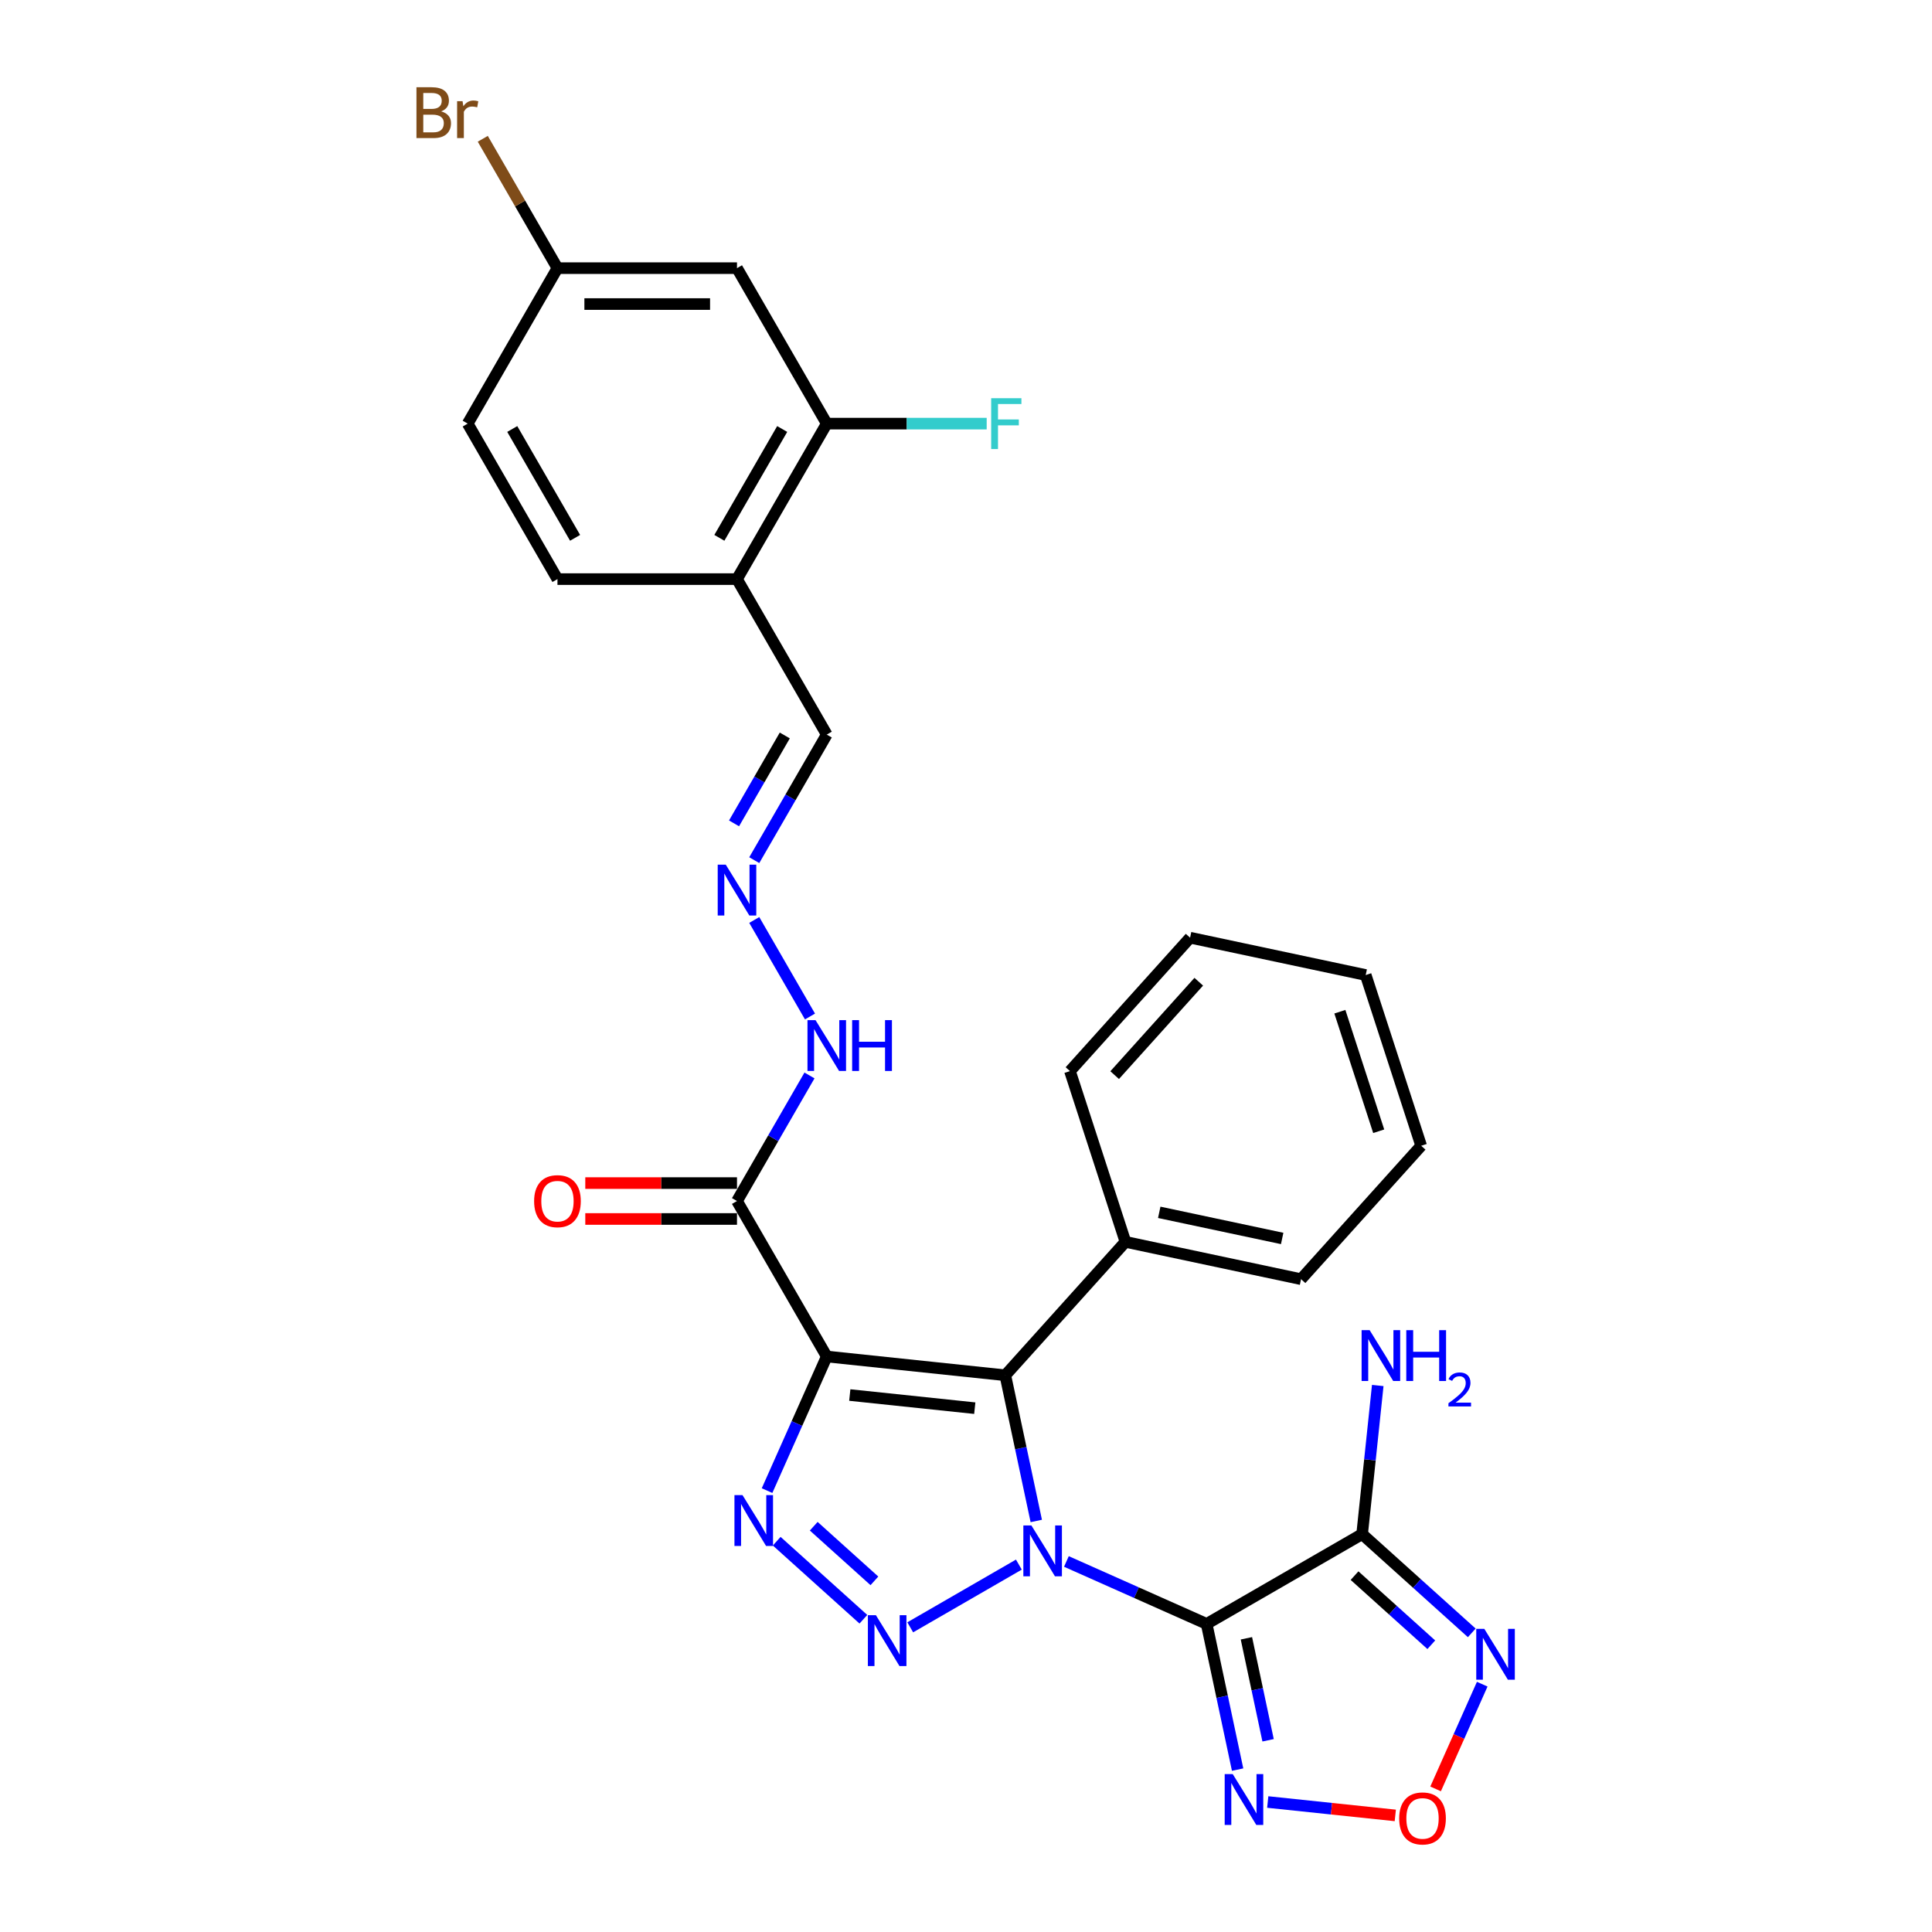 <?xml version='1.0' encoding='iso-8859-1'?>
<svg version='1.1' baseProfile='full'
              xmlns='http://www.w3.org/2000/svg'
                      xmlns:rdkit='http://www.rdkit.org/xml'
                      xmlns:xlink='http://www.w3.org/1999/xlink'
                  xml:space='preserve'
width='1000px' height='1000px' viewBox='0 0 1000 1000'>
<!-- END OF HEADER -->
<rect style='opacity:1.0;fill:#FFFFFF;stroke:none' width='1000' height='1000' x='0' y='0'> </rect>
<path class='bond-0' d='M 551.969,808.211 L 588.264,824.37' style='fill:none;fill-rule:evenodd;stroke:#0000FF;stroke-width:6px;stroke-linecap:butt;stroke-linejoin:miter;stroke-opacity:1' />
<path class='bond-0' d='M 588.264,824.37 L 624.558,840.53' style='fill:none;fill-rule:evenodd;stroke:#000000;stroke-width:6px;stroke-linecap:butt;stroke-linejoin:miter;stroke-opacity:1' />
<path class='bond-1' d='M 527.363,809.837 L 471.138,842.298' style='fill:none;fill-rule:evenodd;stroke:#0000FF;stroke-width:6px;stroke-linecap:butt;stroke-linejoin:miter;stroke-opacity:1' />
<path class='bond-3' d='M 536.375,787.252 L 528.36,749.545' style='fill:none;fill-rule:evenodd;stroke:#0000FF;stroke-width:6px;stroke-linecap:butt;stroke-linejoin:miter;stroke-opacity:1' />
<path class='bond-3' d='M 528.36,749.545 L 520.346,711.838' style='fill:none;fill-rule:evenodd;stroke:#000000;stroke-width:6px;stroke-linecap:butt;stroke-linejoin:miter;stroke-opacity:1' />
<path class='bond-5' d='M 624.558,840.53 L 705.034,794.067' style='fill:none;fill-rule:evenodd;stroke:#000000;stroke-width:6px;stroke-linecap:butt;stroke-linejoin:miter;stroke-opacity:1' />
<path class='bond-6' d='M 624.558,840.53 L 632.573,878.237' style='fill:none;fill-rule:evenodd;stroke:#000000;stroke-width:6px;stroke-linecap:butt;stroke-linejoin:miter;stroke-opacity:1' />
<path class='bond-6' d='M 632.573,878.237 L 640.587,915.943' style='fill:none;fill-rule:evenodd;stroke:#0000FF;stroke-width:6px;stroke-linecap:butt;stroke-linejoin:miter;stroke-opacity:1' />
<path class='bond-6' d='M 645.141,847.978 L 650.752,874.372' style='fill:none;fill-rule:evenodd;stroke:#000000;stroke-width:6px;stroke-linecap:butt;stroke-linejoin:miter;stroke-opacity:1' />
<path class='bond-6' d='M 650.752,874.372 L 656.362,900.767' style='fill:none;fill-rule:evenodd;stroke:#0000FF;stroke-width:6px;stroke-linecap:butt;stroke-linejoin:miter;stroke-opacity:1' />
<path class='bond-4' d='M 446.887,838.118 L 402.022,797.722' style='fill:none;fill-rule:evenodd;stroke:#0000FF;stroke-width:6px;stroke-linecap:butt;stroke-linejoin:miter;stroke-opacity:1' />
<path class='bond-4' d='M 452.593,818.247 L 421.188,789.97' style='fill:none;fill-rule:evenodd;stroke:#0000FF;stroke-width:6px;stroke-linecap:butt;stroke-linejoin:miter;stroke-opacity:1' />
<path class='bond-2' d='M 427.929,702.125 L 520.346,711.838' style='fill:none;fill-rule:evenodd;stroke:#000000;stroke-width:6px;stroke-linecap:butt;stroke-linejoin:miter;stroke-opacity:1' />
<path class='bond-2' d='M 439.849,722.065 L 504.54,728.865' style='fill:none;fill-rule:evenodd;stroke:#000000;stroke-width:6px;stroke-linecap:butt;stroke-linejoin:miter;stroke-opacity:1' />
<path class='bond-8' d='M 427.929,702.125 L 381.466,621.649' style='fill:none;fill-rule:evenodd;stroke:#000000;stroke-width:6px;stroke-linecap:butt;stroke-linejoin:miter;stroke-opacity:1' />
<path class='bond-29' d='M 427.929,702.125 L 412.477,736.83' style='fill:none;fill-rule:evenodd;stroke:#000000;stroke-width:6px;stroke-linecap:butt;stroke-linejoin:miter;stroke-opacity:1' />
<path class='bond-29' d='M 412.477,736.83 L 397.025,771.535' style='fill:none;fill-rule:evenodd;stroke:#0000FF;stroke-width:6px;stroke-linecap:butt;stroke-linejoin:miter;stroke-opacity:1' />
<path class='bond-14' d='M 520.346,711.838 L 582.525,642.781' style='fill:none;fill-rule:evenodd;stroke:#000000;stroke-width:6px;stroke-linecap:butt;stroke-linejoin:miter;stroke-opacity:1' />
<path class='bond-7' d='M 705.034,794.067 L 733.411,819.618' style='fill:none;fill-rule:evenodd;stroke:#000000;stroke-width:6px;stroke-linecap:butt;stroke-linejoin:miter;stroke-opacity:1' />
<path class='bond-7' d='M 733.411,819.618 L 761.788,845.168' style='fill:none;fill-rule:evenodd;stroke:#0000FF;stroke-width:6px;stroke-linecap:butt;stroke-linejoin:miter;stroke-opacity:1' />
<path class='bond-7' d='M 701.111,815.544 L 720.975,833.429' style='fill:none;fill-rule:evenodd;stroke:#000000;stroke-width:6px;stroke-linecap:butt;stroke-linejoin:miter;stroke-opacity:1' />
<path class='bond-7' d='M 720.975,833.429 L 740.839,851.315' style='fill:none;fill-rule:evenodd;stroke:#0000FF;stroke-width:6px;stroke-linecap:butt;stroke-linejoin:miter;stroke-opacity:1' />
<path class='bond-17' d='M 705.034,794.067 L 709.077,755.599' style='fill:none;fill-rule:evenodd;stroke:#000000;stroke-width:6px;stroke-linecap:butt;stroke-linejoin:miter;stroke-opacity:1' />
<path class='bond-17' d='M 709.077,755.599 L 713.12,717.132' style='fill:none;fill-rule:evenodd;stroke:#0000FF;stroke-width:6px;stroke-linecap:butt;stroke-linejoin:miter;stroke-opacity:1' />
<path class='bond-9' d='M 656.182,932.718 L 689.191,936.187' style='fill:none;fill-rule:evenodd;stroke:#0000FF;stroke-width:6px;stroke-linecap:butt;stroke-linejoin:miter;stroke-opacity:1' />
<path class='bond-9' d='M 689.191,936.187 L 722.201,939.657' style='fill:none;fill-rule:evenodd;stroke:#FF0000;stroke-width:6px;stroke-linecap:butt;stroke-linejoin:miter;stroke-opacity:1' />
<path class='bond-30' d='M 767.198,871.728 L 755.132,898.83' style='fill:none;fill-rule:evenodd;stroke:#0000FF;stroke-width:6px;stroke-linecap:butt;stroke-linejoin:miter;stroke-opacity:1' />
<path class='bond-30' d='M 755.132,898.83 L 743.065,925.932' style='fill:none;fill-rule:evenodd;stroke:#FF0000;stroke-width:6px;stroke-linecap:butt;stroke-linejoin:miter;stroke-opacity:1' />
<path class='bond-15' d='M 381.466,621.649 L 400.228,589.152' style='fill:none;fill-rule:evenodd;stroke:#000000;stroke-width:6px;stroke-linecap:butt;stroke-linejoin:miter;stroke-opacity:1' />
<path class='bond-15' d='M 400.228,589.152 L 418.991,556.654' style='fill:none;fill-rule:evenodd;stroke:#0000FF;stroke-width:6px;stroke-linecap:butt;stroke-linejoin:miter;stroke-opacity:1' />
<path class='bond-16' d='M 381.466,612.356 L 342.205,612.356' style='fill:none;fill-rule:evenodd;stroke:#000000;stroke-width:6px;stroke-linecap:butt;stroke-linejoin:miter;stroke-opacity:1' />
<path class='bond-16' d='M 342.205,612.356 L 302.944,612.356' style='fill:none;fill-rule:evenodd;stroke:#FF0000;stroke-width:6px;stroke-linecap:butt;stroke-linejoin:miter;stroke-opacity:1' />
<path class='bond-16' d='M 381.466,630.942 L 342.205,630.942' style='fill:none;fill-rule:evenodd;stroke:#000000;stroke-width:6px;stroke-linecap:butt;stroke-linejoin:miter;stroke-opacity:1' />
<path class='bond-16' d='M 342.205,630.942 L 302.944,630.942' style='fill:none;fill-rule:evenodd;stroke:#FF0000;stroke-width:6px;stroke-linecap:butt;stroke-linejoin:miter;stroke-opacity:1' />
<path class='bond-10' d='M 427.929,219.269 L 381.466,299.745' style='fill:none;fill-rule:evenodd;stroke:#000000;stroke-width:6px;stroke-linecap:butt;stroke-linejoin:miter;stroke-opacity:1' />
<path class='bond-10' d='M 404.864,222.048 L 372.34,278.381' style='fill:none;fill-rule:evenodd;stroke:#000000;stroke-width:6px;stroke-linecap:butt;stroke-linejoin:miter;stroke-opacity:1' />
<path class='bond-13' d='M 427.929,219.269 L 381.466,138.793' style='fill:none;fill-rule:evenodd;stroke:#000000;stroke-width:6px;stroke-linecap:butt;stroke-linejoin:miter;stroke-opacity:1' />
<path class='bond-21' d='M 427.929,219.269 L 469.318,219.269' style='fill:none;fill-rule:evenodd;stroke:#000000;stroke-width:6px;stroke-linecap:butt;stroke-linejoin:miter;stroke-opacity:1' />
<path class='bond-21' d='M 469.318,219.269 L 510.707,219.269' style='fill:none;fill-rule:evenodd;stroke:#33CCCC;stroke-width:6px;stroke-linecap:butt;stroke-linejoin:miter;stroke-opacity:1' />
<path class='bond-11' d='M 381.466,299.745 L 427.929,380.221' style='fill:none;fill-rule:evenodd;stroke:#000000;stroke-width:6px;stroke-linecap:butt;stroke-linejoin:miter;stroke-opacity:1' />
<path class='bond-19' d='M 381.466,299.745 L 288.54,299.745' style='fill:none;fill-rule:evenodd;stroke:#000000;stroke-width:6px;stroke-linecap:butt;stroke-linejoin:miter;stroke-opacity:1' />
<path class='bond-12' d='M 390.404,476.178 L 419.249,526.138' style='fill:none;fill-rule:evenodd;stroke:#0000FF;stroke-width:6px;stroke-linecap:butt;stroke-linejoin:miter;stroke-opacity:1' />
<path class='bond-18' d='M 390.404,445.216 L 409.167,412.718' style='fill:none;fill-rule:evenodd;stroke:#0000FF;stroke-width:6px;stroke-linecap:butt;stroke-linejoin:miter;stroke-opacity:1' />
<path class='bond-18' d='M 409.167,412.718 L 427.929,380.221' style='fill:none;fill-rule:evenodd;stroke:#000000;stroke-width:6px;stroke-linecap:butt;stroke-linejoin:miter;stroke-opacity:1' />
<path class='bond-18' d='M 379.938,426.174 L 393.071,403.426' style='fill:none;fill-rule:evenodd;stroke:#0000FF;stroke-width:6px;stroke-linecap:butt;stroke-linejoin:miter;stroke-opacity:1' />
<path class='bond-18' d='M 393.071,403.426 L 406.205,380.678' style='fill:none;fill-rule:evenodd;stroke:#000000;stroke-width:6px;stroke-linecap:butt;stroke-linejoin:miter;stroke-opacity:1' />
<path class='bond-32' d='M 381.466,138.793 L 288.54,138.793' style='fill:none;fill-rule:evenodd;stroke:#000000;stroke-width:6px;stroke-linecap:butt;stroke-linejoin:miter;stroke-opacity:1' />
<path class='bond-32' d='M 367.527,157.378 L 302.479,157.378' style='fill:none;fill-rule:evenodd;stroke:#000000;stroke-width:6px;stroke-linecap:butt;stroke-linejoin:miter;stroke-opacity:1' />
<path class='bond-24' d='M 582.525,642.781 L 673.42,662.101' style='fill:none;fill-rule:evenodd;stroke:#000000;stroke-width:6px;stroke-linecap:butt;stroke-linejoin:miter;stroke-opacity:1' />
<path class='bond-24' d='M 600.023,627.5 L 663.65,641.024' style='fill:none;fill-rule:evenodd;stroke:#000000;stroke-width:6px;stroke-linecap:butt;stroke-linejoin:miter;stroke-opacity:1' />
<path class='bond-25' d='M 582.525,642.781 L 553.809,554.404' style='fill:none;fill-rule:evenodd;stroke:#000000;stroke-width:6px;stroke-linecap:butt;stroke-linejoin:miter;stroke-opacity:1' />
<path class='bond-22' d='M 288.54,299.745 L 242.078,219.269' style='fill:none;fill-rule:evenodd;stroke:#000000;stroke-width:6px;stroke-linecap:butt;stroke-linejoin:miter;stroke-opacity:1' />
<path class='bond-22' d='M 297.666,278.381 L 265.142,222.048' style='fill:none;fill-rule:evenodd;stroke:#000000;stroke-width:6px;stroke-linecap:butt;stroke-linejoin:miter;stroke-opacity:1' />
<path class='bond-20' d='M 288.54,138.793 L 242.078,219.269' style='fill:none;fill-rule:evenodd;stroke:#000000;stroke-width:6px;stroke-linecap:butt;stroke-linejoin:miter;stroke-opacity:1' />
<path class='bond-23' d='M 288.54,138.793 L 269.212,105.315' style='fill:none;fill-rule:evenodd;stroke:#000000;stroke-width:6px;stroke-linecap:butt;stroke-linejoin:miter;stroke-opacity:1' />
<path class='bond-23' d='M 269.212,105.315 L 249.883,71.837' style='fill:none;fill-rule:evenodd;stroke:#7F4C19;stroke-width:6px;stroke-linecap:butt;stroke-linejoin:miter;stroke-opacity:1' />
<path class='bond-27' d='M 673.42,662.101 L 735.6,593.044' style='fill:none;fill-rule:evenodd;stroke:#000000;stroke-width:6px;stroke-linecap:butt;stroke-linejoin:miter;stroke-opacity:1' />
<path class='bond-26' d='M 553.809,554.404 L 615.989,485.346' style='fill:none;fill-rule:evenodd;stroke:#000000;stroke-width:6px;stroke-linecap:butt;stroke-linejoin:miter;stroke-opacity:1' />
<path class='bond-26' d='M 576.948,556.481 L 620.473,508.141' style='fill:none;fill-rule:evenodd;stroke:#000000;stroke-width:6px;stroke-linecap:butt;stroke-linejoin:miter;stroke-opacity:1' />
<path class='bond-28' d='M 615.989,485.346 L 706.884,504.667' style='fill:none;fill-rule:evenodd;stroke:#000000;stroke-width:6px;stroke-linecap:butt;stroke-linejoin:miter;stroke-opacity:1' />
<path class='bond-31' d='M 735.6,593.044 L 706.884,504.667' style='fill:none;fill-rule:evenodd;stroke:#000000;stroke-width:6px;stroke-linecap:butt;stroke-linejoin:miter;stroke-opacity:1' />
<path class='bond-31' d='M 713.617,585.531 L 693.516,523.666' style='fill:none;fill-rule:evenodd;stroke:#000000;stroke-width:6px;stroke-linecap:butt;stroke-linejoin:miter;stroke-opacity:1' />
<path  class='atom-0' d='M 533.849 789.575
L 542.472 803.514
Q 543.327 804.889, 544.703 807.38
Q 546.078 809.87, 546.152 810.019
L 546.152 789.575
L 549.646 789.575
L 549.646 815.892
L 546.041 815.892
L 536.785 800.652
Q 535.707 798.868, 534.555 796.823
Q 533.44 794.779, 533.105 794.147
L 533.105 815.892
L 529.686 815.892
L 529.686 789.575
L 533.849 789.575
' fill='#0000FF'/>
<path  class='atom-2' d='M 453.373 836.038
L 461.996 849.977
Q 462.851 851.352, 464.227 853.843
Q 465.602 856.333, 465.676 856.482
L 465.676 836.038
L 469.17 836.038
L 469.17 862.355
L 465.565 862.355
L 456.309 847.115
Q 455.231 845.331, 454.079 843.286
Q 452.964 841.242, 452.629 840.61
L 452.629 862.355
L 449.21 862.355
L 449.21 836.038
L 453.373 836.038
' fill='#0000FF'/>
<path  class='atom-5' d='M 384.316 773.859
L 392.939 787.797
Q 393.794 789.173, 395.169 791.663
Q 396.545 794.154, 396.619 794.302
L 396.619 773.859
L 400.113 773.859
L 400.113 800.175
L 396.507 800.175
L 387.252 784.935
Q 386.174 783.151, 385.022 781.107
Q 383.907 779.062, 383.572 778.431
L 383.572 800.175
L 380.152 800.175
L 380.152 773.859
L 384.316 773.859
' fill='#0000FF'/>
<path  class='atom-7' d='M 638.061 918.267
L 646.685 932.205
Q 647.539 933.581, 648.915 936.071
Q 650.29 938.561, 650.364 938.71
L 650.364 918.267
L 653.858 918.267
L 653.858 944.583
L 650.253 944.583
L 640.997 929.343
Q 639.92 927.559, 638.767 925.515
Q 637.652 923.47, 637.318 922.838
L 637.318 944.583
L 633.898 944.583
L 633.898 918.267
L 638.061 918.267
' fill='#0000FF'/>
<path  class='atom-8' d='M 768.274 843.088
L 776.897 857.027
Q 777.752 858.402, 779.128 860.893
Q 780.503 863.383, 780.577 863.532
L 780.577 843.088
L 784.071 843.088
L 784.071 869.405
L 780.466 869.405
L 771.21 854.165
Q 770.132 852.381, 768.98 850.336
Q 767.865 848.292, 767.531 847.66
L 767.531 869.405
L 764.111 869.405
L 764.111 843.088
L 768.274 843.088
' fill='#0000FF'/>
<path  class='atom-10' d='M 724.214 941.213
Q 724.214 934.894, 727.337 931.362
Q 730.459 927.831, 736.295 927.831
Q 742.131 927.831, 745.253 931.362
Q 748.375 934.894, 748.375 941.213
Q 748.375 947.606, 745.216 951.248
Q 742.056 954.854, 736.295 954.854
Q 730.496 954.854, 727.337 951.248
Q 724.214 947.643, 724.214 941.213
M 736.295 951.88
Q 740.309 951.88, 742.465 949.204
Q 744.658 946.491, 744.658 941.213
Q 744.658 936.046, 742.465 933.444
Q 740.309 930.805, 736.295 930.805
Q 732.28 930.805, 730.087 933.407
Q 727.932 936.009, 727.932 941.213
Q 727.932 946.528, 730.087 949.204
Q 732.28 951.88, 736.295 951.88
' fill='#FF0000'/>
<path  class='atom-13' d='M 375.649 447.539
L 384.272 461.478
Q 385.127 462.853, 386.503 465.343
Q 387.878 467.834, 387.952 467.982
L 387.952 447.539
L 391.446 447.539
L 391.446 473.855
L 387.841 473.855
L 378.585 458.615
Q 377.507 456.831, 376.355 454.787
Q 375.24 452.742, 374.906 452.111
L 374.906 473.855
L 371.486 473.855
L 371.486 447.539
L 375.649 447.539
' fill='#0000FF'/>
<path  class='atom-16' d='M 422.112 528.015
L 430.735 541.954
Q 431.59 543.329, 432.966 545.819
Q 434.341 548.31, 434.415 548.458
L 434.415 528.015
L 437.909 528.015
L 437.909 554.331
L 434.304 554.331
L 425.048 539.091
Q 423.97 537.307, 422.818 535.263
Q 421.703 533.219, 421.368 532.587
L 421.368 554.331
L 417.949 554.331
L 417.949 528.015
L 422.112 528.015
' fill='#0000FF'/>
<path  class='atom-16' d='M 441.069 528.015
L 444.637 528.015
L 444.637 539.203
L 458.093 539.203
L 458.093 528.015
L 461.661 528.015
L 461.661 554.331
L 458.093 554.331
L 458.093 542.177
L 444.637 542.177
L 444.637 554.331
L 441.069 554.331
L 441.069 528.015
' fill='#0000FF'/>
<path  class='atom-17' d='M 276.46 621.723
Q 276.46 615.404, 279.582 611.873
Q 282.705 608.342, 288.54 608.342
Q 294.376 608.342, 297.498 611.873
Q 300.621 615.404, 300.621 621.723
Q 300.621 628.117, 297.461 631.759
Q 294.302 635.365, 288.54 635.365
Q 282.742 635.365, 279.582 631.759
Q 276.46 628.154, 276.46 621.723
M 288.54 632.391
Q 292.555 632.391, 294.711 629.715
Q 296.904 627.002, 296.904 621.723
Q 296.904 616.557, 294.711 613.955
Q 292.555 611.316, 288.54 611.316
Q 284.526 611.316, 282.333 613.918
Q 280.177 616.519, 280.177 621.723
Q 280.177 627.039, 282.333 629.715
Q 284.526 632.391, 288.54 632.391
' fill='#FF0000'/>
<path  class='atom-18' d='M 708.93 688.492
L 717.554 702.431
Q 718.409 703.806, 719.784 706.297
Q 721.159 708.787, 721.233 708.936
L 721.233 688.492
L 724.727 688.492
L 724.727 714.809
L 721.122 714.809
L 711.867 699.569
Q 710.789 697.785, 709.636 695.74
Q 708.521 693.696, 708.187 693.064
L 708.187 714.809
L 704.767 714.809
L 704.767 688.492
L 708.93 688.492
' fill='#0000FF'/>
<path  class='atom-18' d='M 727.887 688.492
L 731.455 688.492
L 731.455 699.68
L 744.911 699.68
L 744.911 688.492
L 748.479 688.492
L 748.479 714.809
L 744.911 714.809
L 744.911 702.654
L 731.455 702.654
L 731.455 714.809
L 727.887 714.809
L 727.887 688.492
' fill='#0000FF'/>
<path  class='atom-18' d='M 749.755 713.885
Q 750.393 712.242, 751.914 711.334
Q 753.435 710.402, 755.545 710.402
Q 758.17 710.402, 759.642 711.824
Q 761.113 713.247, 761.113 715.774
Q 761.113 718.35, 759.2 720.754
Q 757.311 723.158, 753.386 726.004
L 761.408 726.004
L 761.408 727.967
L 749.706 727.967
L 749.706 726.323
Q 752.944 724.017, 754.858 722.3
Q 756.796 720.583, 757.728 719.037
Q 758.66 717.491, 758.66 715.897
Q 758.66 714.229, 757.826 713.296
Q 756.992 712.364, 755.545 712.364
Q 754.146 712.364, 753.214 712.928
Q 752.282 713.493, 751.619 714.744
L 749.755 713.885
' fill='#0000FF'/>
<path  class='atom-22' d='M 513.03 206.111
L 528.679 206.111
L 528.679 209.121
L 516.562 209.121
L 516.562 217.113
L 527.341 217.113
L 527.341 220.161
L 516.562 220.161
L 516.562 232.427
L 513.03 232.427
L 513.03 206.111
' fill='#33CCCC'/>
<path  class='atom-24' d='M 228.343 57.648
Q 230.871 58.354, 232.135 59.915
Q 233.435 61.439, 233.435 63.706
Q 233.435 67.349, 231.094 69.431
Q 228.789 71.475, 224.403 71.475
L 215.557 71.475
L 215.557 45.158
L 223.325 45.158
Q 227.823 45.158, 230.09 46.98
Q 232.358 48.801, 232.358 52.147
Q 232.358 56.124, 228.343 57.648
M 219.088 48.132
L 219.088 56.384
L 223.325 56.384
Q 225.927 56.384, 227.265 55.343
Q 228.641 54.265, 228.641 52.147
Q 228.641 48.132, 223.325 48.132
L 219.088 48.132
M 224.403 68.501
Q 226.968 68.501, 228.343 67.275
Q 229.718 66.048, 229.718 63.706
Q 229.718 61.551, 228.194 60.473
Q 226.708 59.358, 223.846 59.358
L 219.088 59.358
L 219.088 68.501
L 224.403 68.501
' fill='#7F4C19'/>
<path  class='atom-24' d='M 239.42 52.37
L 239.829 55.009
Q 241.836 52.035, 245.107 52.035
Q 246.148 52.035, 247.56 52.407
L 247.003 55.529
Q 245.404 55.157, 244.512 55.157
Q 242.951 55.157, 241.91 55.789
Q 240.907 56.384, 240.089 57.834
L 240.089 71.475
L 236.595 71.475
L 236.595 52.37
L 239.42 52.37
' fill='#7F4C19'/>
</svg>
